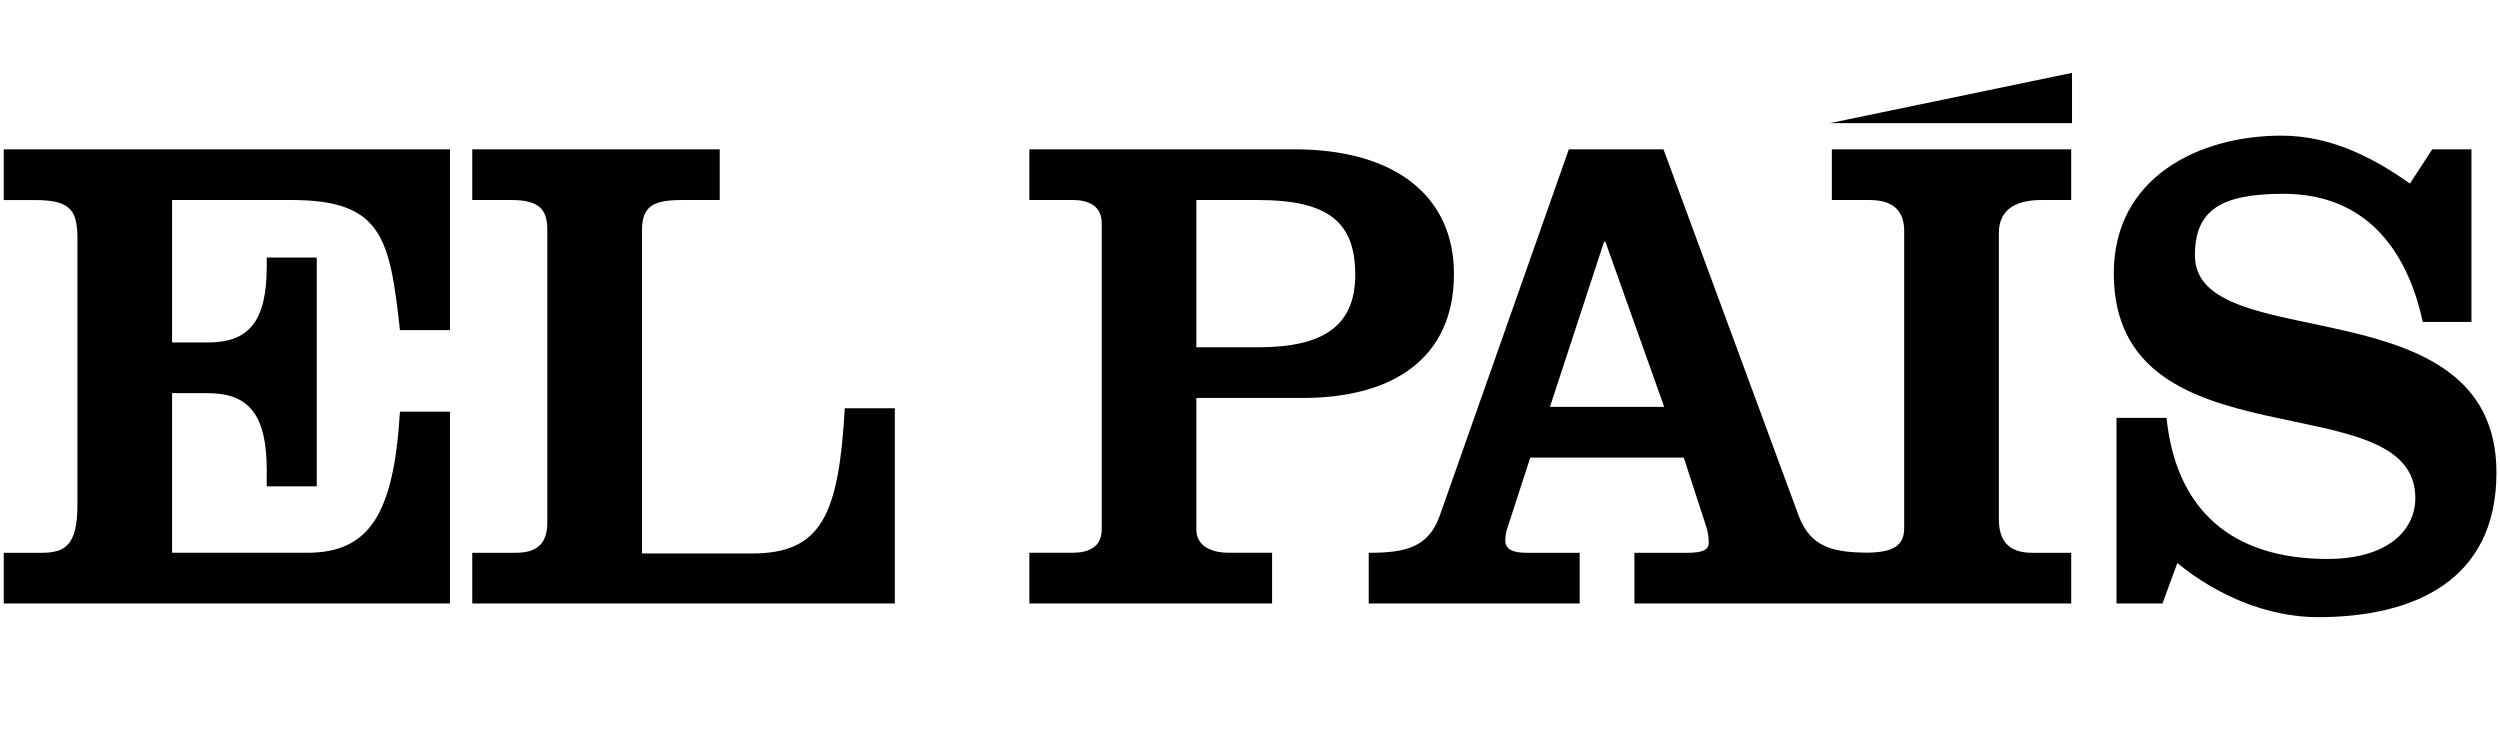 <svg height="34" viewBox="0 0 114 34" width="114" xmlns="http://www.w3.org/2000/svg"><path d="m112.698 14.68v-7.871h-1.788l-1.017 1.562c-1.541-1.093-3.515-2.186-5.858-2.186-3.73 0-7.646 1.874-7.646 6.278 0 8.933 13.75 4.904 13.75 10.245 0 1.499-1.295 2.78-4.008 2.78-4.378 0-6.906-2.249-7.337-6.434h-2.281v8.464h2.096l.678-1.843c1.788 1.468 4.1 2.467 6.412 2.467 4.316 0 8.139-1.624 8.139-6.591 0-8.715-13.75-5.216-13.75-9.902 0-2.061 1.172-2.811 4.039-2.811 3.668 0 5.611 2.436 6.351 5.841zm-27.438 12.838h9.187v-2.311h-1.788c-1.048 0-1.511-.531-1.511-1.531v-13.056c0-1.187.956-1.499 1.942-1.499h1.356v-2.311h-10.914v2.311h1.727c1.202 0 1.572.625 1.572 1.405v13.556c0 .793-.482 1.104-1.683 1.119-1.565-.011-2.586-.249-3.127-1.681l-6.166-16.711h-4.316l-5.888 16.711c-.524 1.468-1.603 1.687-3.237 1.687v2.311h9.619v-2.311h-2.405c-.586 0-.987-.125-.987-.562 0-.281.062-.469.124-.656l1.017-3.123h6.998l1.017 3.123c.062.187.124.468.124.75 0 .313-.247.468-.956.468h-2.435v2.311zm-9.372-8.964h-5.21l2.466-7.528h.062zm-9.588-6.06c0-3.53-2.651-5.685-7.276-5.685h-12.085v2.311h1.973c.709 0 1.326.25 1.326 1.062v13.962c0 .812-.617 1.062-1.326 1.062h-1.973v2.311h11.068v-2.311h-1.973c-.709 0-1.48-.25-1.48-1.062v-5.997h4.84c4.131 0 6.906-1.812 6.906-5.654zm-4.501.031c0 2.405-1.542 3.311-4.44 3.311h-2.805v-6.715h2.805c3.207 0 4.44.999 4.44 3.404zm-40.263 14.993h19.268v-8.902h-2.281c-.278 4.841-1.048 6.622-4.224 6.622h-5.025v-14.712c0-1.093.462-1.405 1.819-1.405h1.726v-2.311h-11.284v2.311h1.788c1.233 0 1.634.406 1.634 1.343v13.369c0 1.062-.586 1.374-1.449 1.374h-1.973zm-1.017-20.709v8.246h-2.282c-.463-4.248-.832-5.935-4.964-5.935h-5.426v6.497h1.634c1.85 0 2.682-.937 2.682-3.467v-.406h2.281v10.432h-2.281v-.749c0-2.53-.832-3.499-2.682-3.499h-1.634v7.278h6.166c2.836 0 3.946-1.78 4.224-6.434h2.282v8.746h-20.348v-2.311h1.726c1.048 0 1.634-.312 1.634-2.186v-12.15c0-1.343-.37-1.749-1.973-1.749h-1.387v-2.311zm73.965-3.486v2.293h-11.045z" fill-rule="evenodd"/></svg>